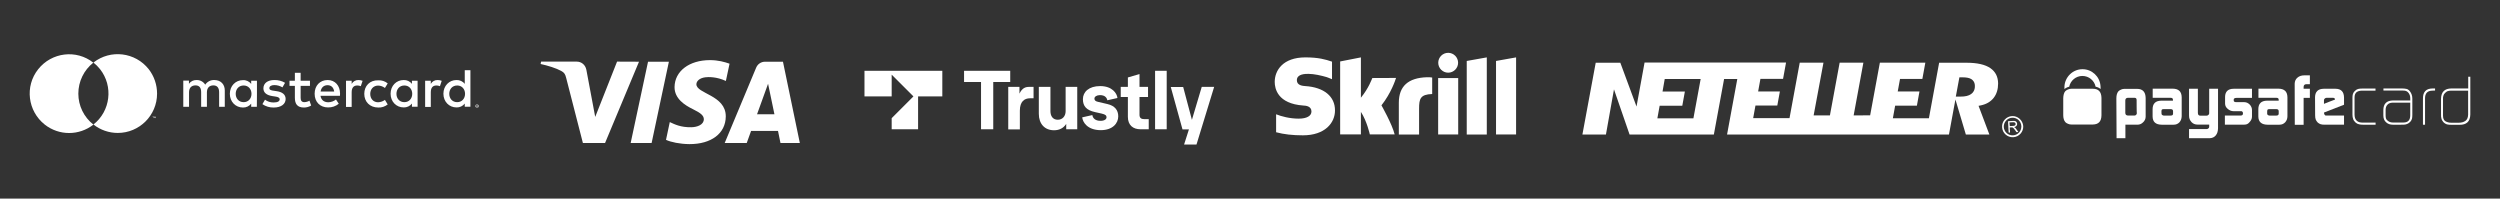 <?xml version="1.0" encoding="utf-8"?>
<!-- Generator: Adobe Illustrator 26.3.1, SVG Export Plug-In . SVG Version: 6.00 Build 0)  -->
<svg version="1.1" id="LOGOS" xmlns="http://www.w3.org/2000/svg" xmlns:xlink="http://www.w3.org/1999/xlink" x="0px" y="0px"
	 viewBox="0 0 2518 200" style="enable-background:new 0 0 2518 200;" xml:space="preserve">
<rect x="0" y="0" width="2518" height="200" fill="#333333" stroke="none"/>
<style type="text/css">
	.st0{fill:#FFFFFF;}
	.st1{fill-rule:evenodd;clip-rule:evenodd;fill:#FFFFFF;}
</style>
<g>
	<path class="st0" d="M2152,100.7c0-1.4-0.7-2.2-2-2.2h-6.9c-1.6,0.1-2.5,1-2.5,2.7v12.5c0,1.8,1,2.6,2.8,2.7h6.4
		c0.7,0,1.2-0.2,1.7-0.8c0.5-0.4,0.7-0.9,0.7-1.5C2152,114.2,2152,100.7,2152,100.7z M2131.6,99c0-3.1,0.7-5.5,2.1-7.1
		c0.7-0.7,1.6-1.2,2.7-1.7c1.1-0.5,2.2-0.7,3.3-0.7h12.8c5.6,0,8.5,3.1,8.6,9.2v18.8c0,2.2-0.9,4.1-2.5,5.6
		c-1.6,1.7-3.6,2.5-5.8,2.5h-12.1v13.6h-8.9L2131.6,99L2131.6,99z"/>
	<path class="st0" d="M2177.1,114.6c0,0.5,0.2,0.9,0.7,1.2c0.4,0.4,1,0.6,1.6,0.6h6.9c1.6,0,2.4-0.6,2.4-1.8V112
		c0-1.4-0.8-2.1-2.5-2.1h-6.8c-0.9,0-1.5,0.2-1.9,0.4c-0.3,0.3-0.5,1-0.5,2L2177.1,114.6L2177.1,114.6z M2188.6,100.5
		c0-1.4-0.8-2-2.4-2h-18v-9.2h20.2c5.9,0.1,8.9,2.9,9,8.6v19.2c-0.1,2.4-0.8,4.4-2.2,6c-1.5,1.6-3.4,2.5-5.8,2.5h-12.2
		c-6-0.1-9-2.8-9.1-8.2V110c0-5.6,2.9-8.5,8.6-8.6h11.9L2188.6,100.5L2188.6,100.5z"/>
	<path class="st0" d="M2222.6,130c0.7,0,1.3-0.3,1.8-0.8c0.5-0.4,0.7-0.9,0.7-1.5v-2.2h-11.4c-1.5,0-2.7-0.2-3.6-0.6
		c-0.9-0.3-1.9-1-2.8-1.9c-0.9-1-1.5-2-1.9-3c-0.4-1-0.6-2.2-0.6-3.7V89.4h8.9v24.2c0,1.9,0.8,2.9,2.4,2.9h6.3
		c0.7,0,1.4-0.2,1.9-0.8c0.5-0.4,0.8-0.9,0.8-1.5V89.4h8.9v39.9c-0.1,3-0.8,5.3-2.3,7.1c-1.5,1.8-3.5,2.7-6.1,2.8h-20.8V130H2222.6z
		"/>
	<path class="st0" d="M2240.9,116.4h15.9c1.5-0.1,2.2-0.6,2.3-1.8v-0.8c0-0.2-0.1-0.5-0.2-0.8c-0.4-0.7-0.8-1-1.3-1h-7.9
		c-2.3,0-4.3-0.9-6-2.4c-1.7-1.4-2.6-3.2-2.6-5.3v-6.8c0.1-5.3,3-8.1,8.7-8.1h18.4v9.2h-15.6c-1.8,0-2.8,0.6-2.8,1.7v0.9
		c0,1.2,0.9,1.7,2.8,1.7h7.9c2.1,0,3.9,0.9,5.4,2.4c1.5,1.6,2.3,3.4,2.3,5.6v6.7c0,1.9-0.9,3.8-2.6,5.6c-0.8,0.9-1.6,1.6-2.5,1.9
		c-0.9,0.3-2,0.5-3.5,0.5h-18.7L2240.9,116.4L2240.9,116.4z"/>
	<path class="st0" d="M2283.5,114.6c0,0.5,0.2,0.9,0.7,1.2c0.4,0.4,1,0.6,1.6,0.6h6.9c1.6,0,2.3-0.6,2.4-1.8V112
		c0-1.4-0.8-2.1-2.5-2.1h-6.8c-0.9,0-1.5,0.2-1.8,0.4c-0.3,0.3-0.5,1-0.5,2L2283.5,114.6L2283.5,114.6z M2295.1,100.5
		c0-1.4-0.8-2-2.4-2h-18v-9.2h20.2c5.9,0.1,8.9,2.9,9,8.6v19.2c0,2.4-0.8,4.4-2.2,6c-1.5,1.6-3.4,2.5-5.8,2.5h-12.2
		c-5.9-0.1-9-2.8-9.1-8.2V110c0-5.6,2.9-8.5,8.6-8.6h11.9L2295.1,100.5L2295.1,100.5z"/>
	<path class="st0" d="M2311.2,84.2c0.1-2.5,1-4.5,2.8-6c1.7-1.5,4-2.3,6.8-2.3h5.7v8.9h-3.4c-1.9,0-2.8,0.9-2.9,2.7v1.9h6.3v9.2
		h-6.3v27.1h-8.9L2311.2,84.2L2311.2,84.2z"/>
	<path class="st0" d="M2351.8,100.3v-0.2c0-0.5-0.2-0.9-0.6-1.2c-0.4-0.3-0.9-0.4-1.5-0.4h-6.2c-0.8,0-1.4,0.2-1.9,0.7
		c-0.6,0.4-0.9,1-0.9,1.7v3.7C2340.6,104.5,2351.8,100.3,2351.8,100.3z M2340.8,113.3v0.6c0,0.7,0.2,1.3,0.6,1.7
		c0.3,0.5,0.7,0.8,1.2,0.8h18.3v9.2h-19.5c-1.8,0-3.2-0.2-4.1-0.5c-1.1-0.4-2-0.9-2.9-1.7c-1-1-1.6-2-2-3c-0.4-1.1-0.6-2.5-0.6-4.2
		l-0.1-18.3c0.1-5.5,3-8.4,8.7-8.5h12c5.6,0.1,8.4,3,8.5,8.8v7.3L2340.8,113.3L2340.8,113.3z"/>
	<path class="st0" d="M2379.8,125.6c-1.4,0-2.6-0.1-3.7-0.4c-1.2-0.2-2.3-0.7-3.5-1.7c-1.2-1.1-2.1-2.3-2.5-3.6
		c-0.5-1.3-0.7-2.8-0.7-4.4V98.5c0-1.4,0.1-2.6,0.4-3.7c0.3-1.1,0.9-2.1,1.9-3.1c1.1-1.1,2.2-1.8,3.4-2.1c1.1-0.3,2.4-0.4,3.8-0.4
		h13.7v2.1h-13.4c-2.4,0-4.2,0.5-5.6,1.5c-1.4,1.1-2.1,2.9-2.1,5.5v17.1c0,1.2,0.2,2.4,0.5,3.5c0.4,1.1,1,2.1,1.9,2.9
		c1,0.7,1.9,1.2,2.9,1.4c1,0.2,2,0.3,3.2,0.3h12.7v2.1L2379.8,125.6L2379.8,125.6z"/>
	<path class="st0" d="M2427.6,103.4h-17.9c-2.2,0.1-3.8,0.7-5,2c-1.3,1.3-1.9,3.1-1.9,5.3v5.5c0,1.1,0.1,2,0.3,2.9
		c0.2,0.9,0.8,1.7,1.7,2.4c1.5,1.3,3.3,1.9,5.1,1.9h10.9c4.5,0,6.8-2.4,6.8-7.2C2427.6,116.3,2427.6,103.4,2427.6,103.4z
		 M2429.7,115.7c0,1.4-0.1,2.6-0.3,3.7c-0.3,1.2-0.9,2.3-1.8,3.3c-1.9,2-4.2,2.9-7,2.9H2410c-2.8,0-5-0.8-6.8-2.5
		c-1.8-1.6-2.7-3.9-2.7-6.8v-5.5c0.1-6.2,3.2-9.4,9.3-9.6h17.8v-2.4c0-2-0.6-3.7-1.7-5.2c-0.7-1-1.6-1.6-2.6-2
		c-1-0.3-2.1-0.4-3.3-0.4h-19.4v-2.1h18.4c1.7,0,3.2,0.1,4.6,0.4c0.7,0.1,1.4,0.4,1.9,0.8c0.6,0.4,1.2,0.9,1.8,1.7
		c1.6,2.1,2.4,4.6,2.4,7.3L2429.7,115.7L2429.7,115.7z"/>
	<path class="st0" d="M2449.8,91.3c-5,0.1-7.4,2.8-7.3,8.1v26.2h-2.1V99.4c-0.1-6.9,3.2-10.3,9.8-10.3h2.4v2.1
		C2452.5,91.3,2449.8,91.3,2449.8,91.3z"/>
	<path class="st0" d="M2485.9,91.3H2469c-1.2,0-2.3,0.1-3.3,0.4c-1,0.2-2,0.9-3,1.9c-0.9,0.9-1.5,1.8-1.7,2.8
		c-0.3,0.9-0.5,2-0.4,3.3v16.7c0,2.8,0.8,4.7,2.4,5.7c0.8,0.5,1.7,0.8,2.7,1.1c1,0.3,2.1,0.4,3.3,0.4h7.4c2.8,0,5-0.6,6.8-1.9
		c1.7-1.2,2.6-3.3,2.7-6.2L2485.9,91.3L2485.9,91.3z M2488.1,115.5c-0.2,6.9-3.8,10.3-11,10.2h-7.9c-1.7,0-3.2-0.1-4.5-0.4
		c-1.4-0.4-2.7-1.2-3.9-2.5c-0.9-1.2-1.6-2.3-1.8-3.5c-0.3-1.2-0.5-2.5-0.4-4V99.6c0.1-7,3.6-10.5,10.6-10.5h16.8V77.3h2.1
		L2488.1,115.5L2488.1,115.5z"/>
	<path class="st0" d="M2082,88c0.7-0.3,1.4-0.5,2.1-0.7c1.3-6.1,6.7-10.8,13.3-10.8c6.5,0,12,4.6,13.3,10.8c2,0.4,3.7,1.2,5,2.4
		c0.1-1.2,0-2.3-0.1-3.4c-0.8-9.3-8.6-16.6-18.1-16.6c-9.8,0-17.7,7.8-18.2,17.4c-0.1,0.8-0.1,1.7,0,2.6
		C2080,89.1,2080.9,88.5,2082,88"/>
	<path class="st0" d="M2108,89.4h-21.8c-1,0-2.1,0.2-3.3,0.7c-1.1,0.5-2,1-2.7,1.7c-1.4,1.6-2,4-2.1,7.1v17c0,3.1,0.7,5.5,2.1,7.1
		c0.7,0.7,1.6,1.3,2.7,1.7c1.1,0.5,2.2,0.7,3.3,0.7h21.8c5.6-0.1,8.5-3.1,8.6-9.2V98.6C2116.5,92.5,2113.6,89.4,2108,89.4"/>
</g>
<g id="g4153" transform="translate(8.065, 13.597)">
	<g id="g4155-Clipped">
		<g id="g4155">
			<g id="g4161" transform="translate(0.036, 0.062)">
				<path id="path4163" class="st0" d="M665.6,48.5l-17.4,81.9h-21.1l17.5-81.9C644.5,48.5,665.6,48.5,665.6,48.5z M754.4,101.4
					l11.1-30.7l6.4,30.7H754.4L754.4,101.4z M778,130.4h19.5l-17-81.9h-18c-4.1,0-7.5,2.4-9,6l-31.7,75.9H744l4.4-12.2h27.1
					L778,130.4L778,130.4L778,130.4z M722.9,103.6c0.1-21.6-29.8-22.8-29.6-32.5c0.1-2.9,2.9-6.1,8.9-6.9c3-0.4,11.4-0.7,20.8,3.7
					l3.7-17.4c-5.1-1.8-11.6-3.6-19.7-3.6c-20.9,0-35.5,11.1-35.7,27.1c-0.1,11.8,10.5,18.4,18.5,22.3c8.2,4,11,6.6,11,10.2
					c-0.1,5.5-6.6,7.9-12.6,8c-10.6,0.2-16.8-2.9-21.7-5.2l-3.8,17.9c4.9,2.3,14,4.2,23.5,4.3C708.3,131.6,722.8,120.7,722.9,103.6
					L722.9,103.6L722.9,103.6z M635.5,48.5l-34.2,81.9H579L562.2,65c-1-4-1.9-5.5-5-7.2c-5.1-2.8-13.5-5.4-20.8-7l0.5-2.4h35.9
					c4.6,0,8.7,3.1,9.7,8.3l8.9,47.4l22-55.7L635.5,48.5L635.5,48.5z"/>
			</g>
		</g>
	</g>
</g>
<g id="Page-1">
	<g id="skrill-logo-web-1-rgb">
		<path id="Fill-1" class="st1" d="M1458.6,73.2c5.5,0,10-4.5,10-10c0-5.5-4.5-10-10-10c-5.5,0-10,4.5-10,10
			C1448.6,68.7,1453.1,73.2,1458.6,73.2L1458.6,73.2z M1382.2,78.6c-0.5,1.1-3.7,10.3-11.5,19.8V57.8l-20.9,4.1v73.5h20.9v-22.7
			c6,9.1,9,22.7,9,22.7h25c-2.5-10.3-13.3-29.3-13.3-29.3c9.7-12.3,14-25.4,14.7-27.6L1382.2,78.6L1382.2,78.6z M1437.1,77.8
			c-18.7,0.6-28.2,9-28.2,25.7v32h20.4v-26.1c0-10,1.3-14.3,13.2-14.7V78.1C1440.4,77.7,1437.1,77.8,1437.1,77.8L1437.1,77.8
			L1437.1,77.8z M1314.7,86.7c-2.6-0.2-8.5-0.6-8.5-5.9c0-6.4,8.5-6.4,11.7-6.4c5.6,0,12.9,1.7,18.1,3.2c0,0,2.9,1,5.4,2.1l0.2,0.1
			V62.1l-0.3-0.1c-6.1-2.1-13.3-4.2-26.5-4.2c-22.8,0-30.9,13.3-30.9,24.7c0,6.6,2.8,22,28.9,23.8c2.2,0.1,8.1,0.5,8.1,6
			c0,4.5-4.8,7.2-12.9,7.2c-8.9,0-17.5-2.3-22.7-4.4v18.1c7.8,2.1,16.6,3.1,27,3.1c22.3,0,32.3-12.6,32.3-25
			C1344.7,97.1,1333.5,87.9,1314.7,86.7L1314.7,86.7L1314.7,86.7z M1448.5,135.4h20.2V78.6h-20.2V135.4z M1506.8,61.4v74h20.2V57.8
			L1506.8,61.4C1506.8,61.4,1506.8,61.4,1506.8,61.4z M1477.3,61.4l20.2-3.6v77.7h-20.2V61.4C1477.3,61.4,1477.3,61.4,1477.3,61.4z"
			/>
	</g>
</g>
<g>
	<path class="st0" d="M1985.2,94.8c-2.4,1.7-5.8,2.5-10.6,2.5h-4.7l3.6-19.4h3.4c3.9,0,6.8,0.6,8.8,1.9c1.5,1,3.4,3,3.4,6.8
		C1989.2,91.1,1987,93.6,1985.2,94.8 M1705.6,119.2h-36.3l2.3-12.7h22.8l2.6-14.3h-22.5l2.2-12.6h36.2L1705.6,119.2z M2004.8,68.7
		c-5.3-3.7-13.4-5.5-24-5.5h-27.7l-10.3,55.9h-36.3l2.3-12.7h21.9l2.6-14.3l-21.9,0l2.3-12.6h22.5l3-16.4h-45.8l-9.8,53.1H1867
		l9.8-53.1h-23.9l-9.8,53.1h-16.4l9.9-53.1h-23.9l-10.3,55.9h-36.6l2.3-12.7h22l2.6-14.2l-21.9,0l2.3-12.7h22.8l3-16.4h-142.5
		l-8.1,44.3L1632,63.2h-24.8l-13.4,72.3h23.7l8.1-45.5l15.7,45.5h84.9l10.3-55.9h13.3l-10.3,55.9H1963l6.5-35.3l10.5,35.3h23.7
		l-10.9-28.9l2.5-0.5c5.5-1.2,9.7-3.7,12.7-7.5c3-3.8,4.5-8.7,4.5-14.6C2012.4,77.3,2009.9,72.3,2004.8,68.7"/>
	<path class="st0" d="M2024.3,127l3.2-0.2c0.7,0,1.2-0.1,1.6-0.3c0.4-0.2,0.7-0.4,0.8-0.7c0.2-0.3,0.3-0.7,0.2-1
		c0-0.5-0.2-1-0.7-1.3c-0.4-0.3-1-0.5-1.9-0.4l-3.6,0.2L2024.3,127z M2023.1,133.5l-0.6-11.4l5-0.3c1-0.1,1.8,0,2.3,0.2
		c0.5,0.2,1,0.5,1.3,1c0.3,0.5,0.5,1.1,0.6,1.7c0,0.8-0.2,1.5-0.7,2.1c-0.5,0.6-1.3,1-2.4,1.2c0.4,0.2,0.7,0.3,0.9,0.5
		c0.5,0.4,0.9,0.9,1.3,1.5l2.1,3l-1.9,0.1l-1.6-2.3c-0.5-0.7-0.9-1.2-1.2-1.5c-0.3-0.3-0.6-0.6-0.8-0.7c-0.2-0.1-0.5-0.2-0.7-0.3
		c-0.2,0-0.5,0-0.8,0l-1.7,0.1l0.3,5.1L2023.1,133.5L2023.1,133.5z"/>
	<path class="st0" d="M2018.2,127.9c-0.1-2.4,0.7-4.6,2.3-6.4c1.6-1.7,3.7-2.8,6.1-2.9c4.9-0.3,9,3.5,9.3,8.4c0,0.1,0,0.3,0,0.5
		c0,4.7-3.7,8.6-8.4,8.8C2022.6,136.6,2018.5,132.8,2018.2,127.9 M2026.5,116.9c-2.8,0.2-5.4,1.4-7.3,3.5c-1.9,2.1-2.9,4.8-2.7,7.7
		c0.3,5.9,5.3,10.4,11.2,10.1c5.8-0.3,10.4-5.3,10.1-11.2v0C2037.3,121.1,2032.3,116.6,2026.5,116.9"/>
</g>
<g id="Layer_1-2">
	<path class="st0" d="M226.4,107.7V91.1c0-6.2-4-10.4-10.4-10.5c-3.7-0.2-7.3,1.6-9.3,4.7c-1.8-3-5.2-4.8-8.7-4.7
		c-3.1-0.1-6,1.3-7.7,3.9v-3.3h-5.7v26.4h5.8V93c0-4.6,2.5-7,6.5-7s5.7,2.5,5.7,6.9v14.7h5.8V93c0-4.6,2.6-7,6.5-7s5.8,2.5,5.8,6.9
		v14.7H226.4L226.4,107.7z M312.2,81.3h-9.4v-8H297v8h-5.4v5.2h5.4v12c0,6.1,2.4,9.8,9.2,9.8c2.5,0,5-0.7,7.2-2l-1.7-4.9
		c-1.5,0.9-3.3,1.4-5.1,1.5c-2.9,0-3.8-1.8-3.8-4.4V86.5h9.4L312.2,81.3L312.2,81.3z M361.1,80.6c-2.9-0.1-5.5,1.4-6.9,3.9v-3.2
		h-5.7v26.4h5.7V92.9c0-4.4,1.9-6.8,5.6-6.8c1.2,0,2.4,0.2,3.6,0.7l1.8-5.4C363.9,80.9,362.5,80.6,361.1,80.6L361.1,80.6z
		 M287.1,83.4c-3.2-1.9-7-2.9-10.8-2.8c-6.7,0-11,3.2-11,8.4c0,4.3,3.2,6.9,9.1,7.8l2.7,0.4c3.1,0.4,4.6,1.3,4.6,2.8
		c0,2-2.1,3.2-6,3.2c-3.2,0.1-6.3-0.9-8.8-2.8l-2.6,4.5c3.3,2.3,7.3,3.5,11.4,3.4c7.6,0,12-3.6,12-8.6c0-4.6-3.5-7.1-9.2-7.9
		l-2.7-0.4c-2.5-0.3-4.5-0.8-4.5-2.6c0-1.9,1.9-3.1,5-3.1c2.9,0,5.7,0.8,8.2,2.3L287.1,83.4L287.1,83.4z M440.8,80.6
		c-2.9-0.1-5.5,1.4-6.9,3.9v-3.2h-5.7v26.4h5.7V92.9c0-4.4,1.9-6.8,5.6-6.8c1.2,0,2.4,0.2,3.6,0.7l1.8-5.4
		C443.6,80.9,442.2,80.6,440.8,80.6L440.8,80.6z M366.9,94.5c0,8,5.6,13.8,14.1,13.8c3.4,0.2,6.8-1,9.5-3.1l-2.8-4.6
		c-2,1.5-4.4,2.3-6.9,2.4c-4.6,0-7.9-3.4-7.9-8.4s3.4-8.4,7.9-8.4c2.5,0,4.9,0.9,6.9,2.4l2.8-4.6c-2.7-2.2-6-3.3-9.5-3.1
		C372.5,80.6,366.9,86.5,366.9,94.5L366.9,94.5L366.9,94.5z M420.6,94.5V81.3h-5.7v3.2c-2-2.6-5.1-4-8.3-3.9
		c-7.4,0-13.2,5.8-13.2,13.8s5.8,13.8,13.2,13.8c3.2,0.1,6.3-1.3,8.3-3.9v3.2h5.7V94.5L420.6,94.5z M399.3,94.5c0-4.6,3-8.4,8-8.4
		c4.7,0,7.9,3.6,7.9,8.4s-3.2,8.4-7.9,8.4C402.3,102.9,399.3,99.1,399.3,94.5z M330,80.6c-7.7,0-13.1,5.6-13.1,13.8
		c0,8.4,5.6,13.8,13.5,13.8c3.9,0.1,7.8-1.2,10.8-3.7l-2.8-4.3c-2.2,1.8-4.9,2.7-7.7,2.8c-3.7,0-7.1-1.7-7.9-6.5h19.6
		c0.1-0.7,0.1-1.4,0.1-2.2C342.5,86.2,337.4,80.6,330,80.6L330,80.6L330,80.6z M329.9,85.8c3.7,0,6.1,2.3,6.7,6.4h-13.7
		C323.5,88.4,325.9,85.8,329.9,85.8L329.9,85.8L329.9,85.8z M473.8,94.5V70.7h-5.7v13.8c-2-2.6-5.1-4-8.3-3.9
		c-7.4,0-13.2,5.8-13.2,13.8s5.8,13.8,13.2,13.8c3.2,0.1,6.3-1.3,8.3-3.9v3.2h5.7V94.5L473.8,94.5z M480.5,105.2
		c0.2,0,0.5,0,0.7,0.1c0.2,0.1,0.4,0.2,0.5,0.4c0.2,0.2,0.3,0.3,0.4,0.5c0.2,0.4,0.2,0.9,0,1.3c-0.1,0.2-0.2,0.4-0.4,0.5
		c-0.2,0.2-0.3,0.3-0.5,0.4c-0.2,0.1-0.4,0.1-0.7,0.1c-0.7,0-1.3-0.4-1.6-1c-0.2-0.4-0.2-0.9,0-1.3c0.2-0.4,0.5-0.7,0.9-0.9
		C480.1,105.3,480.3,105.2,480.5,105.2L480.5,105.2L480.5,105.2z M480.5,108.2c0.2,0,0.3,0,0.5-0.1c0.2-0.1,0.3-0.2,0.4-0.3
		c0.5-0.5,0.5-1.3,0-1.9c-0.1-0.1-0.3-0.2-0.4-0.3c-0.2-0.1-0.3-0.1-0.5-0.1c-0.2,0-0.4,0-0.5,0.1c-0.7,0.3-1,1.1-0.7,1.7
		c0.1,0.2,0.2,0.3,0.3,0.4c0.1,0.1,0.3,0.2,0.4,0.3C480.2,108.2,480.4,108.2,480.5,108.2L480.5,108.2L480.5,108.2z M480.6,106.1
		c0.2,0,0.3,0,0.5,0.1c0.1,0.1,0.2,0.2,0.2,0.4c0,0.1,0,0.2-0.1,0.3c-0.1,0.1-0.2,0.1-0.4,0.2l0.5,0.6h-0.4l-0.5-0.6h-0.2v0.6h-0.3
		v-1.5L480.6,106.1L480.6,106.1z M480.2,106.4v0.4h0.4c0.1,0,0.1,0,0.2,0c0.1,0,0.1-0.1,0.1-0.2c0-0.1,0-0.1-0.1-0.2
		c-0.1,0-0.1,0-0.2,0C480.6,106.5,480.2,106.4,480.2,106.4z M452.5,94.5c0-4.6,3-8.4,8-8.4c4.7,0,7.9,3.6,7.9,8.4s-3.2,8.4-7.9,8.4
		C455.5,102.9,452.5,99.1,452.5,94.5z M258.8,94.5V81.3H253v3.2c-2-2.5-5.1-4-8.3-3.8c-7.4,0-13.2,5.8-13.2,13.8s5.8,13.8,13.2,13.8
		c3.2,0.1,6.3-1.3,8.3-3.9v3.2h5.7L258.8,94.5L258.8,94.5z M237.4,94.5c0-4.6,3-8.4,8-8.4c4.7,0,7.9,3.6,7.9,8.4s-3.2,8.4-7.9,8.4
		C240.5,102.9,237.4,99.1,237.4,94.5L237.4,94.5z"/>
	<g id="_Group_">
		<path id="_Path_" class="st0" d="M78.9,94.3c0-12.2,5.6-23.7,15.1-31.2C76.9,49.6,52,52.6,38.4,69.8s-10.5,42.1,6.7,55.7
			c14.4,11.3,34.6,11.3,49,0C84.5,118,78.9,106.5,78.9,94.3z"/>
		<path class="st0" d="M158.2,94.3c0,21.9-17.8,39.6-39.6,39.6c-8.9,0-17.5-3-24.5-8.5c17.2-13.5,20.2-38.5,6.7-55.7
			c-2-2.5-4.2-4.7-6.7-6.7c17.2-13.5,42.1-10.5,55.7,6.7C155.3,76.8,158.2,85.4,158.2,94.3L158.2,94.3z"/>
		<path class="st0" d="M154.4,118.9v-1.3h0.5v-0.3h-1.3v0.3h0.5v1.3L154.4,118.9L154.4,118.9z M157,118.9v-1.5h-0.3l-0.5,1.1
			l-0.5-1.1h-0.4v1.5h0.2v-1.2l0.4,1h0.3l0.4-1v1.2L157,118.9L157,118.9z"/>
	</g>
</g>
<g>
	<g>
		<path class="st0" d="M988.1,130.2V82.6H971V71.3h46.5v11.3h-17.1v47.6H988.1z"/>
		<path class="st0" d="M1015.5,130.2V87.5h11.3v6.8c2.7-5.7,6.1-6.8,9.8-6.8h4.4v11.5h-3.7c-5.3,0-10.1,3.1-10.1,12.4v18.9H1015.5z"
			/>
		<path class="st0" d="M1046.3,114.6V87.5h11.7v24.4c0,5,2.4,8.7,7.4,8.7c4.8,0,7.9-3.7,7.9-8.6V87.5h11.7v42.7h-11.1v-5.4
			c-2.8,4.3-7,6.4-12.3,6.4C1052.2,131.2,1046.3,124.7,1046.3,114.6z"/>
		<path class="st0" d="M1090,118.2l10.2-2.3c0.5,3.3,3.1,5.8,8.2,5.8c4,0,6.1-1.6,6.1-3.6c0-1.6-0.9-2.8-4.9-3.7l-6.7-1.5
			c-8.5-1.9-12.2-5.8-12.2-13c0-7.3,6-13.2,17.4-13.2c12.1,0,16.9,7.3,17.4,12l-10.2,2.3c-0.5-2.5-2.3-5.2-7.4-5.2
			c-3.2,0-5.6,1.5-5.6,3.5c0,1.8,1.2,2.7,3.3,3.2l9.8,2.3c7.4,1.7,10.9,6.1,10.9,12.4c0,6.8-5.4,13.9-17.7,13.9
			C1095,131,1090.5,122.9,1090,118.2z"/>
		<path class="st0" d="M1148.7,130.2c-7.6,0-12.7-4.2-12.7-12.5v-20h-7.2V87.5h7.2v-9.5l11.7-3.4v12.9h8.6v10.2h-8.6v17.9
			c0,3.1,1.6,4.4,4.8,4.4h4.5v10.2H1148.7z"/>
		<path class="st0" d="M1163.4,130.2V71.3h11.7v58.9H1163.4z"/>
		<path class="st0" d="M1210.4,87.5h12.5l-17.8,58.1h-12.5l4.9-15.3h-6.5l-11.8-42.7h12.5l8.8,33.1L1210.4,87.5z"/>
	</g>
	<polygon class="st0" points="870.7,97.1 898.1,97.1 898.1,75.2 920,97.1 898.1,119 898.1,130.2 924.7,130.2 924.7,97.1 949.1,97.1 
		949.1,71.3 870.7,71.3 	"/>
</g>
</svg>
